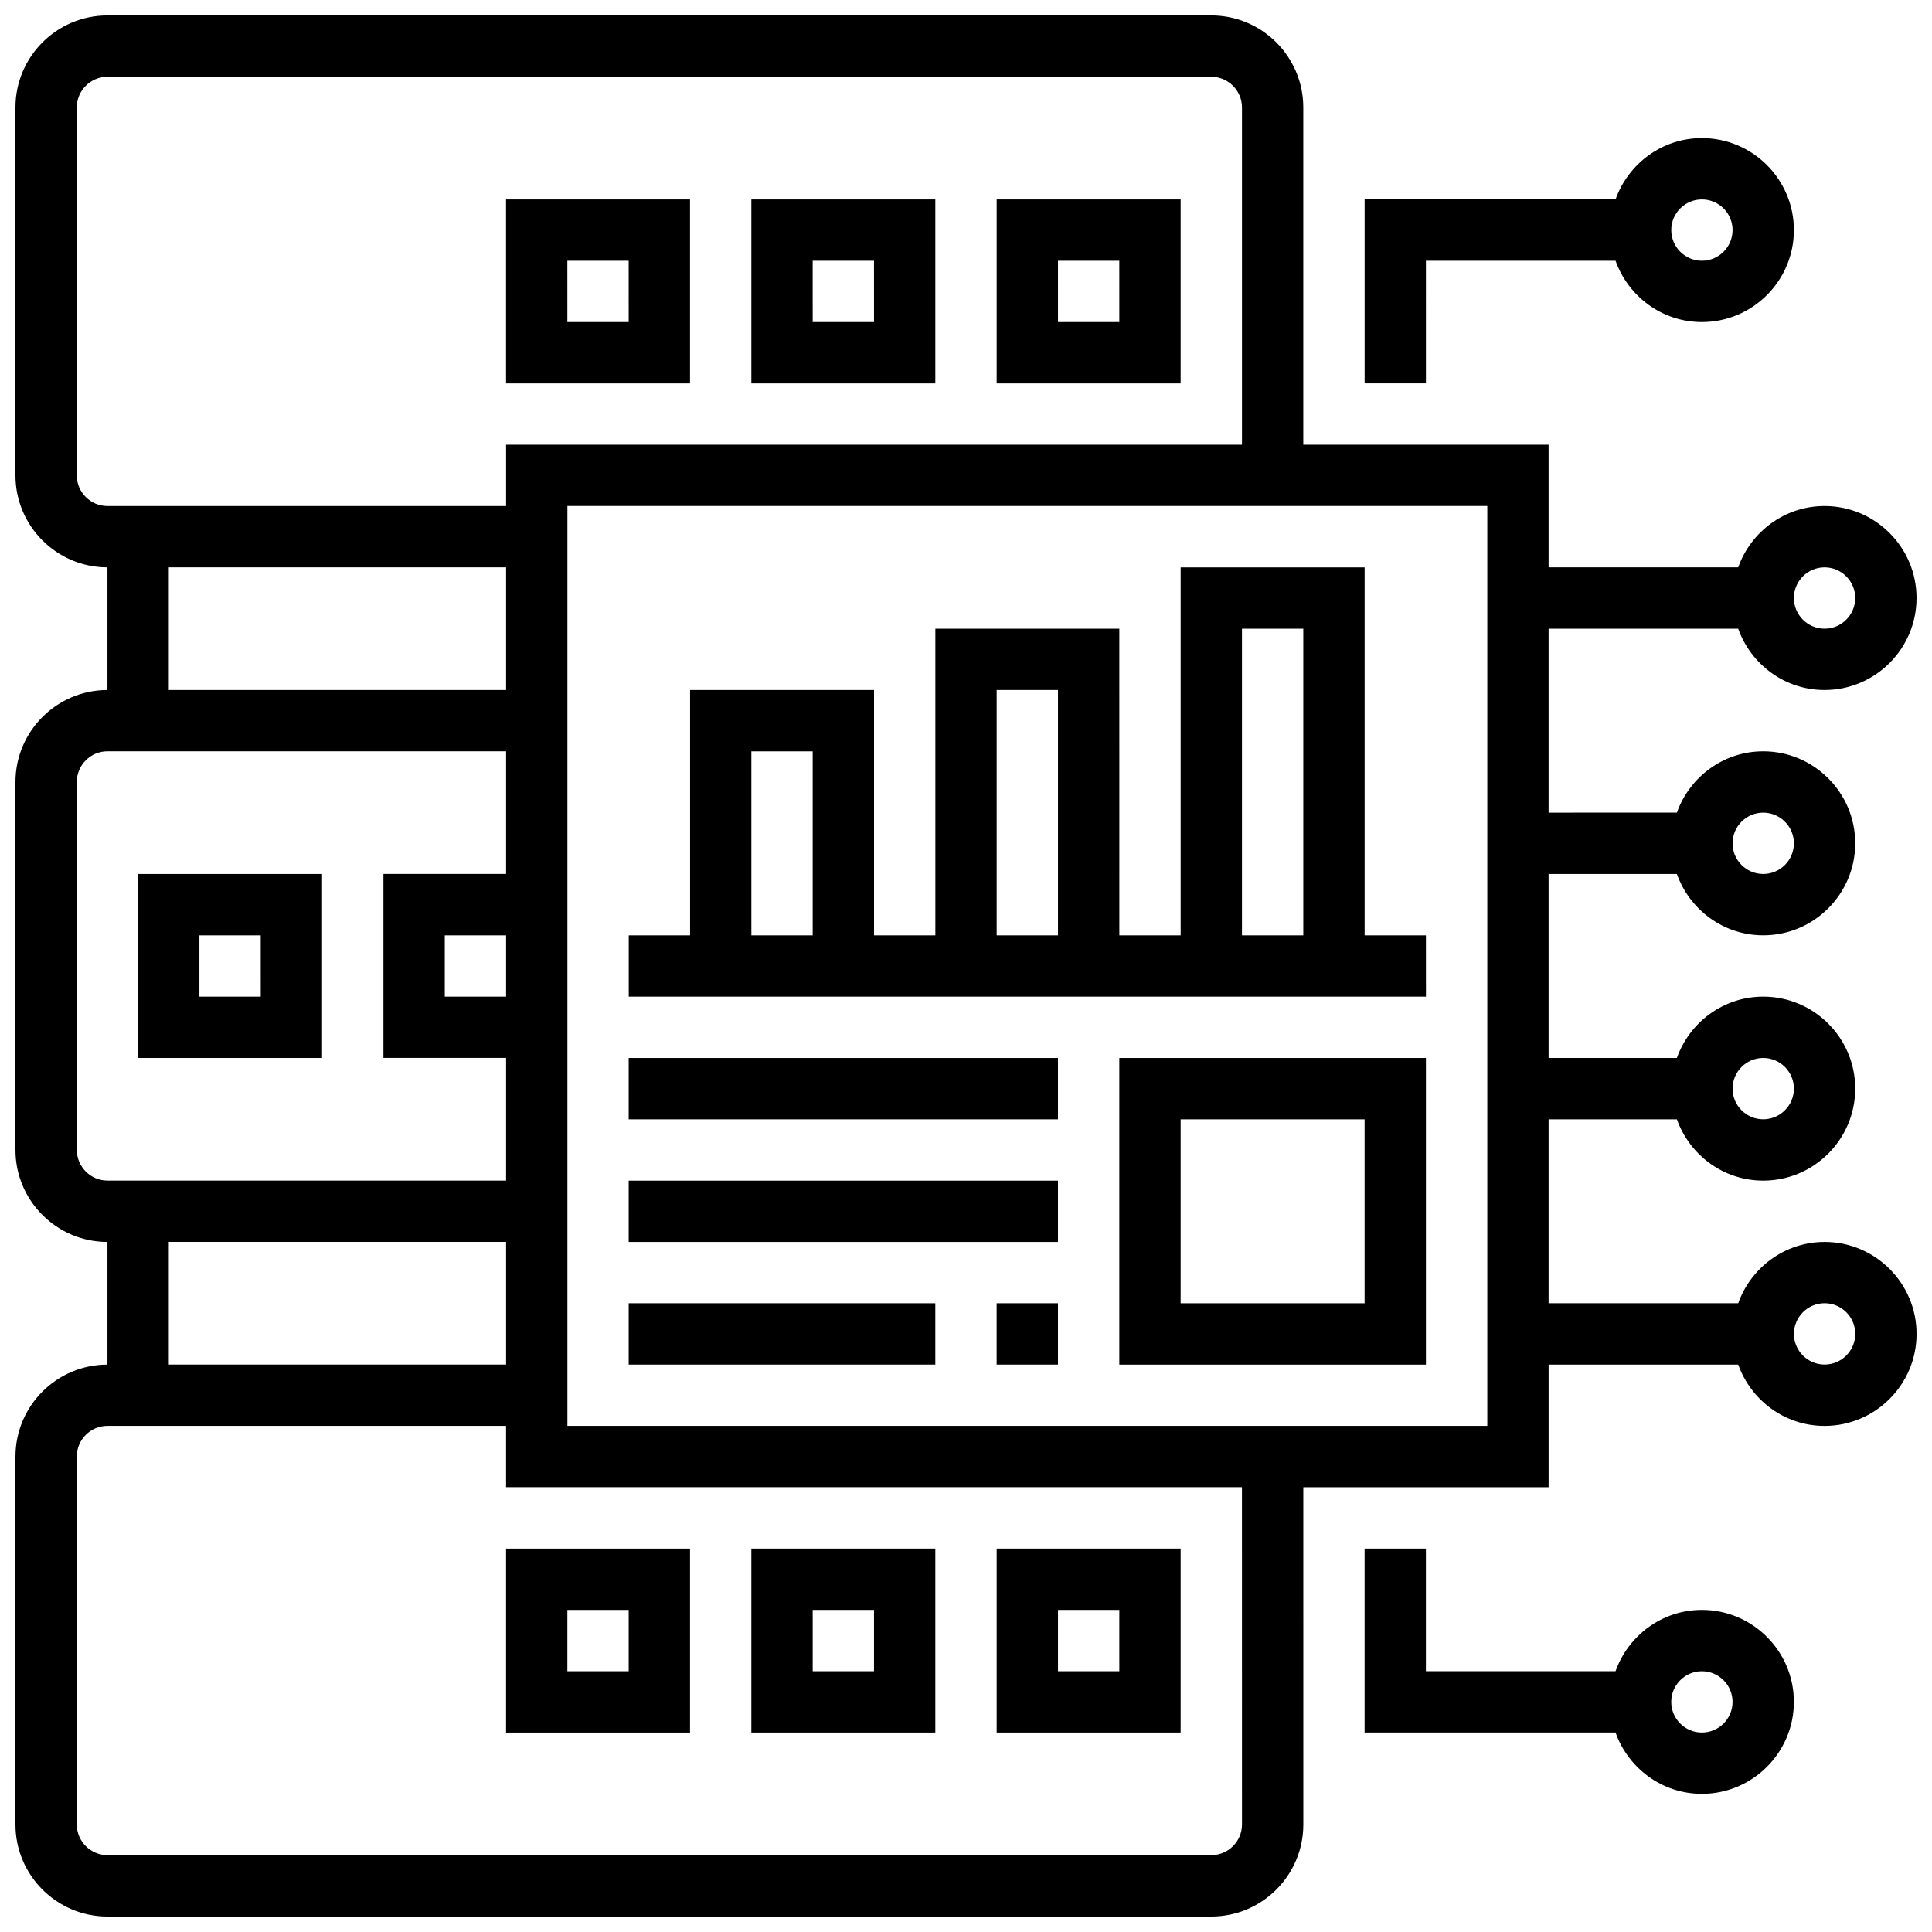 <?xml version="1.0" encoding="UTF-8"?>
<!-- Uploaded to: ICON Repo, www.svgrepo.com, Generator: ICON Repo Mixer Tools -->
<svg width="800px" height="800px" version="1.1" viewBox="144 144 512 512" xmlns="http://www.w3.org/2000/svg">
 <defs>
  <clipPath id="a">
   <path d="m148.09 148.09h503.81v503.81h-503.81z"/>
  </clipPath>
 </defs>
 <path d="m326.86 196.85h-48.754v48.754h48.754zm-16.25 32.504h-16.25l-0.004-16.25h16.25z"/>
 <path d="m391.87 196.85h-48.754v48.754h48.754zm-16.25 32.504h-16.25l-0.004-16.25h16.25z"/>
 <path d="m456.88 196.85h-48.754v48.754h48.754zm-16.25 32.504h-16.25l-0.004-16.25h16.25z"/>
 <path d="m229.35 375.62h-48.754v48.754h48.754zm-16.25 32.504h-16.254v-16.25h16.25z"/>
 <path d="m278.11 603.15h48.754v-48.754h-48.754zm16.25-32.504h16.25v16.25h-16.25z"/>
 <path d="m391.87 554.39h-48.754v48.754h48.754zm-16.25 32.504h-16.25v-16.25h16.25z"/>
 <path d="m456.88 554.39h-48.754v48.754h48.754zm-16.25 32.504h-16.25v-16.25h16.25z"/>
 <path d="m440.63 505.64h81.258v-81.262h-81.258zm16.25-65.008h48.754v48.754h-48.754z"/>
 <path d="m408.12 489.38h16.25v16.25h-16.25z"/>
 <path d="m310.61 489.38h81.258v16.25h-81.258z"/>
 <path d="m310.61 456.88h113.76v16.25h-113.76z"/>
 <path d="m310.61 424.38h113.76v16.25h-113.76z"/>
 <path d="m521.89 391.87h-16.25v-97.512h-48.754v97.512h-16.25l-0.004-81.258h-48.754v81.258h-16.25v-65.008h-48.754v65.008h-16.25v16.25h211.27zm-48.754-81.258h16.25v81.258h-16.25zm-65.008 16.25h16.25v65.008h-16.25zm-65.008 16.254h16.25v48.754h-16.25z"/>
 <g clip-path="url(#a)">
  <path d="m627.53 473.13c-10.578 0-19.52 6.816-22.883 16.25h-50.254v-48.754h34c3.363 9.434 12.301 16.25 22.883 16.25 13.441 0 24.379-10.938 24.379-24.379s-10.938-24.379-24.379-24.379c-10.578 0-19.52 6.816-22.883 16.25l-34 0.004v-48.754h34c3.363 9.434 12.301 16.25 22.883 16.25 13.441 0 24.379-10.938 24.379-24.379 0-13.441-10.938-24.379-24.379-24.379-10.578 0-19.52 6.816-22.883 16.25l-34 0.004v-48.754h50.25c3.363 9.434 12.301 16.25 22.883 16.25 13.441 0 24.379-10.938 24.379-24.379s-10.938-24.379-24.379-24.379c-10.578 0-19.52 6.816-22.883 16.25l-50.25 0.004v-32.504h-65.008v-89.383c0-13.441-10.938-24.379-24.379-24.379h-292.53c-13.441 0-24.379 10.938-24.379 24.379v97.512c0 13.441 10.938 24.379 24.379 24.379v32.504c-13.441 0-24.379 10.938-24.379 24.379v97.512c0 13.441 10.938 24.379 24.379 24.379v32.504c-13.441 0-24.379 10.938-24.379 24.379v97.512c0 13.441 10.938 24.379 24.379 24.379h292.54c13.441 0 24.379-10.938 24.379-24.379l-0.004-89.391h65.008v-32.504h50.25c3.363 9.434 12.301 16.25 22.883 16.25 13.441 0 24.379-10.938 24.379-24.379 0-13.438-10.938-24.375-24.375-24.375zm-16.254-48.758c4.477 0 8.125 3.648 8.125 8.125s-3.648 8.125-8.125 8.125c-4.477 0-8.125-3.648-8.125-8.125s3.648-8.125 8.125-8.125zm0-65.008c4.477 0 8.125 3.648 8.125 8.125 0 4.477-3.648 8.125-8.125 8.125-4.477 0-8.125-3.648-8.125-8.125 0-4.477 3.648-8.125 8.125-8.125zm16.254-65.008c4.477 0 8.125 3.648 8.125 8.125s-3.648 8.125-8.125 8.125c-4.477 0-8.125-3.648-8.125-8.125-0.004-4.477 3.644-8.125 8.125-8.125zm-463.18-24.375v-97.512c0-4.477 3.648-8.125 8.125-8.125h292.54c4.477 0 8.125 3.648 8.125 8.125v89.387l-195.02-0.004v16.25l-105.64 0.004c-4.477 0-8.129-3.648-8.129-8.125zm113.77 138.14h-16.25v-16.25h16.25zm-89.387-113.77h89.387v32.504h-89.387zm-24.379 154.39v-97.512c0-4.477 3.648-8.125 8.125-8.125h105.64v32.504h-32.504v48.754h32.504v32.504h-105.63c-4.477 0-8.129-3.648-8.129-8.125zm24.379 24.379h89.387v32.504h-89.387zm284.41 154.39c0 4.477-3.648 8.125-8.125 8.125h-292.54c-4.477 0-8.125-3.648-8.125-8.125l-0.004-97.512c0-4.477 3.648-8.125 8.125-8.125h105.64v16.25h195.02zm65.008-105.64h-243.78v-243.78h243.78zm89.387-16.25c-4.477 0-8.125-3.648-8.125-8.125 0-4.477 3.648-8.125 8.125-8.125 4.477 0 8.125 3.648 8.125 8.125 0 4.477-3.648 8.125-8.125 8.125z"/>
 </g>
 <path d="m595.02 570.64c-10.578 0-19.52 6.816-22.883 16.25h-50.254v-32.504h-16.25v48.754h66.504c3.363 9.434 12.301 16.25 22.883 16.25 13.441 0 24.379-10.938 24.379-24.379-0.004-13.434-10.941-24.371-24.379-24.371zm0 32.504c-4.477 0-8.125-3.648-8.125-8.125 0-4.477 3.648-8.125 8.125-8.125 4.477 0 8.125 3.648 8.125 8.125 0 4.477-3.648 8.125-8.125 8.125z"/>
 <path d="m521.89 213.1h50.25c3.363 9.434 12.301 16.25 22.883 16.25 13.441 0 24.379-10.938 24.379-24.379s-10.938-24.379-24.379-24.379c-10.578 0-19.52 6.816-22.883 16.25l-66.5 0.004v48.754h16.25zm73.137-16.254c4.477 0 8.125 3.648 8.125 8.125 0 4.477-3.648 8.125-8.125 8.125-4.477 0-8.125-3.648-8.125-8.125-0.004-4.473 3.644-8.125 8.125-8.125z"/>
</svg>